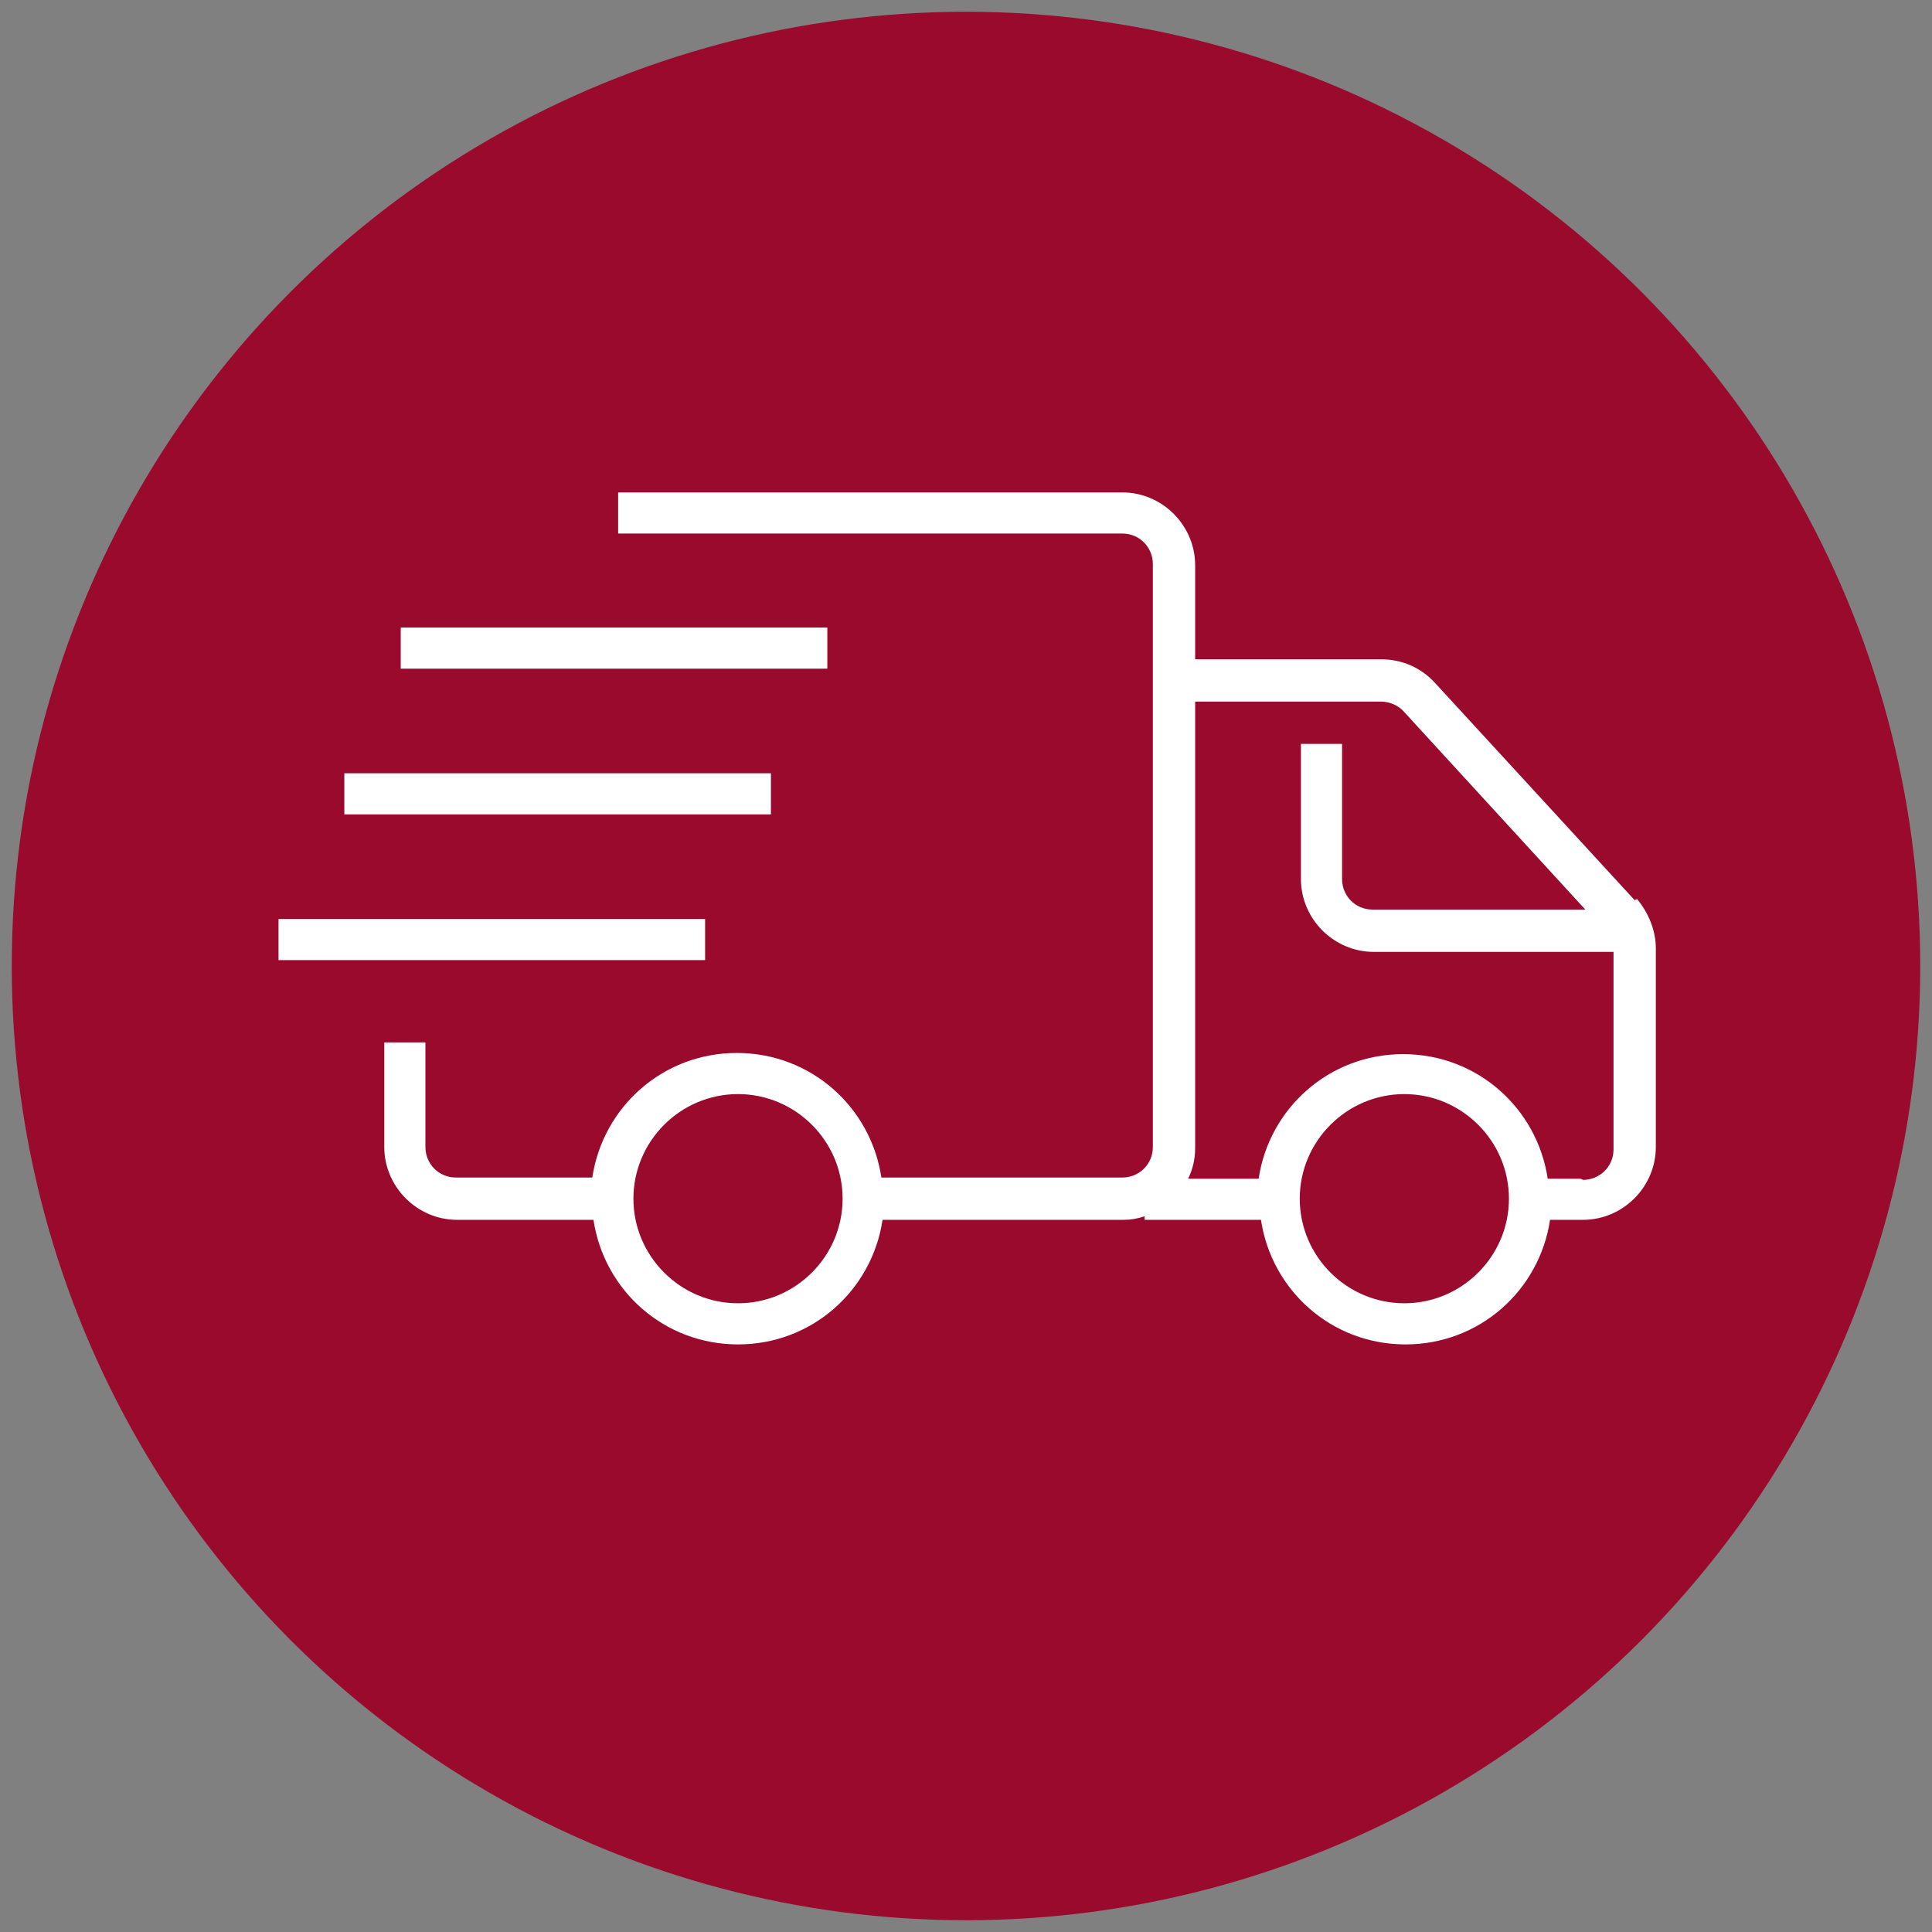 <?xml version="1.0" encoding="UTF-8"?>
<svg id="Lager_1" xmlns="http://www.w3.org/2000/svg" version="1.1" viewBox="0 0 164.4 164.4">
  <rect x="0" y="0" width="164.4" height="164.4" fill="#808080" stroke="none"/>
  <!-- Generator: Adobe Illustrator 29.2.1, SVG Export Plug-In . SVG Version: 2.1.0 Build 116)  -->
  <defs>
    <style>
      .st0 {
        fill: #fff;
      }

      .st1 {
        fill: #990a2c;
      }
    </style>
  </defs>
  <circle class="st1" cx="82.2" cy="82.2" r="81.2"/>
  <g>
    <path class="st0" d="M139.1,76.6l-17-18.5c-1.2-1.3-2.8-2-4.6-2h-15.8v-8c0-3.4-2.8-6.2-6.2-6.2h-42.9v3.5h42.9c1.5,0,2.6,1.2,2.6,2.6v49.6c0,1.5-1.2,2.6-2.6,2.6h-20.5c-.9-6-6-10.6-12.3-10.6s-11.4,4.6-12.3,10.6h-11.6c-1.5,0-2.6-1.2-2.6-2.6v-8.9h-3.5v8.9c0,3.4,2.8,6.2,6.2,6.2h11.6c.9,6,6,10.6,12.3,10.6s11.4-4.6,12.3-10.6h20.5c.6,0,1.2-.1,1.8-.3v.3h9.9c.9,6,6,10.6,12.3,10.6s11.4-4.6,12.3-10.6h2.8c3.4,0,6.2-2.8,6.2-6.2v-16.9c0-1.5-.6-3-1.6-4.2h0ZM62.8,110.9c-4.9,0-8.9-4-8.9-8.9s4-8.9,8.9-8.9,8.9,4,8.9,8.9-4,8.9-8.9,8.9ZM119.5,110.9c-4.9,0-8.9-4-8.9-8.9s4-8.9,8.9-8.9,8.9,4,8.9,8.9-4,8.9-8.9,8.9ZM134.5,100.3h-2.8c-.9-6-6-10.6-12.3-10.6s-11.4,4.6-12.3,10.6h-6c.4-.8.6-1.7.6-2.6v-38h15.8c.7,0,1.5.3,2,.9l15.4,16.8h-18.1c-1.5,0-2.6-1.2-2.6-2.6v-11.5h-3.5v11.5c0,3.4,2.8,6.2,6.2,6.2h20.4v16.8c0,1.5-1.2,2.6-2.6,2.6h0Z"/>
    <rect class="st0" x="29.3" y="65.8" width="36.3" height="3.5"/>
    <rect class="st0" x="23.7" y="78.2" width="36.3" height="3.5"/>
    <rect class="st0" x="34.1" y="53.4" width="36.3" height="3.5"/>
  </g>
</svg>